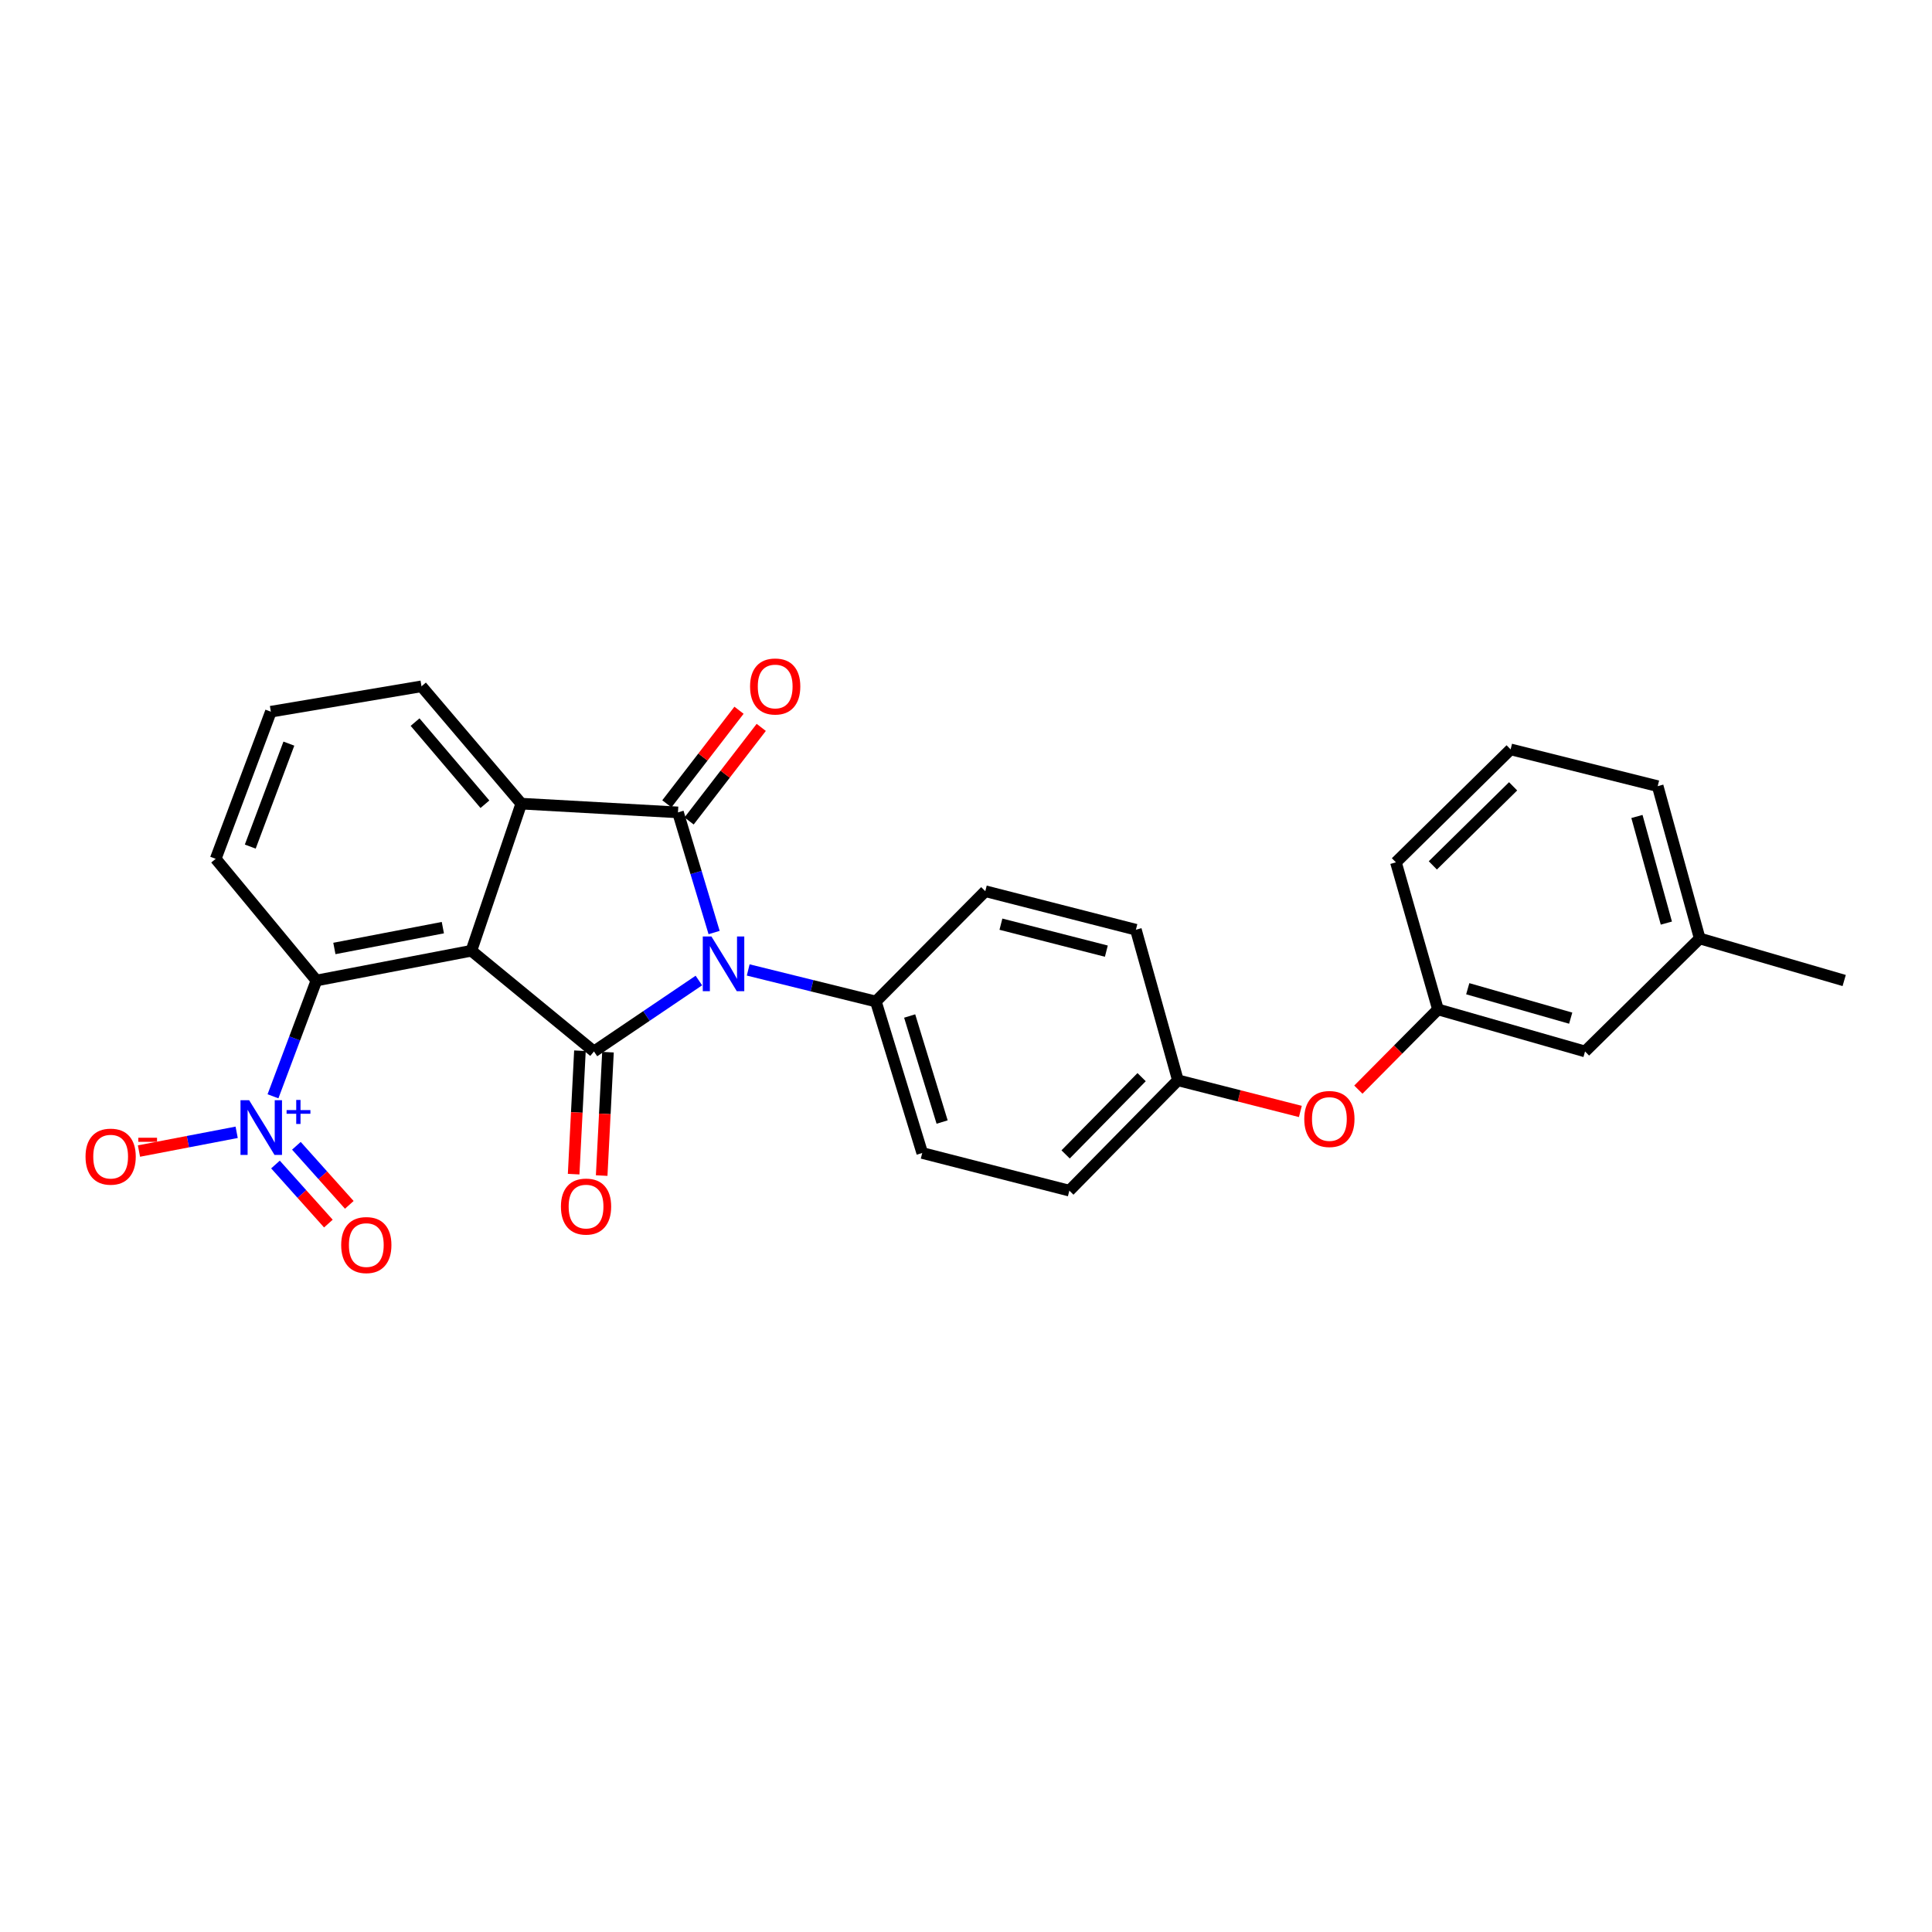 <?xml version='1.0' encoding='iso-8859-1'?>
<svg version='1.1' baseProfile='full'
              xmlns='http://www.w3.org/2000/svg'
                      xmlns:rdkit='http://www.rdkit.org/xml'
                      xmlns:xlink='http://www.w3.org/1999/xlink'
                  xml:space='preserve'
width='1000px' height='1000px' viewBox='0 0 1000 1000'>
<!-- END OF HEADER -->
<rect style='opacity:1.0;fill:#FFFFFF;stroke:none' width='1000' height='1000' x='0' y='0'> </rect>
<path class='bond-0' d='M 361.735,507.517 L 334.583,525.875' style='fill:none;fill-rule:evenodd;stroke:#0000FF;stroke-width:6px;stroke-linecap:butt;stroke-linejoin:miter;stroke-opacity:1' />
<path class='bond-0' d='M 334.583,525.875 L 307.43,544.233' style='fill:none;fill-rule:evenodd;stroke:#000000;stroke-width:6px;stroke-linecap:butt;stroke-linejoin:miter;stroke-opacity:1' />
<path class='bond-2' d='M 369.624,482.681 L 360.271,451.587' style='fill:none;fill-rule:evenodd;stroke:#0000FF;stroke-width:6px;stroke-linecap:butt;stroke-linejoin:miter;stroke-opacity:1' />
<path class='bond-2' d='M 360.271,451.587 L 350.919,420.493' style='fill:none;fill-rule:evenodd;stroke:#000000;stroke-width:6px;stroke-linecap:butt;stroke-linejoin:miter;stroke-opacity:1' />
<path class='bond-6' d='M 387.27,502.044 L 420.308,510.21' style='fill:none;fill-rule:evenodd;stroke:#0000FF;stroke-width:6px;stroke-linecap:butt;stroke-linejoin:miter;stroke-opacity:1' />
<path class='bond-6' d='M 420.308,510.21 L 453.346,518.376' style='fill:none;fill-rule:evenodd;stroke:#000000;stroke-width:6px;stroke-linecap:butt;stroke-linejoin:miter;stroke-opacity:1' />
<path class='bond-1' d='M 307.43,544.233 L 243.986,492.107' style='fill:none;fill-rule:evenodd;stroke:#000000;stroke-width:6px;stroke-linecap:butt;stroke-linejoin:miter;stroke-opacity:1' />
<path class='bond-7' d='M 300.174,543.862 L 298.545,575.8' style='fill:none;fill-rule:evenodd;stroke:#000000;stroke-width:6px;stroke-linecap:butt;stroke-linejoin:miter;stroke-opacity:1' />
<path class='bond-7' d='M 298.545,575.8 L 296.915,607.738' style='fill:none;fill-rule:evenodd;stroke:#FF0000;stroke-width:6px;stroke-linecap:butt;stroke-linejoin:miter;stroke-opacity:1' />
<path class='bond-7' d='M 314.687,544.603 L 313.057,576.541' style='fill:none;fill-rule:evenodd;stroke:#000000;stroke-width:6px;stroke-linecap:butt;stroke-linejoin:miter;stroke-opacity:1' />
<path class='bond-7' d='M 313.057,576.541 L 311.427,608.478' style='fill:none;fill-rule:evenodd;stroke:#FF0000;stroke-width:6px;stroke-linecap:butt;stroke-linejoin:miter;stroke-opacity:1' />
<path class='bond-5' d='M 243.986,492.107 L 163.783,507.51' style='fill:none;fill-rule:evenodd;stroke:#000000;stroke-width:6px;stroke-linecap:butt;stroke-linejoin:miter;stroke-opacity:1' />
<path class='bond-5' d='M 229.215,480.147 L 173.073,490.929' style='fill:none;fill-rule:evenodd;stroke:#000000;stroke-width:6px;stroke-linecap:butt;stroke-linejoin:miter;stroke-opacity:1' />
<path class='bond-27' d='M 243.986,492.107 L 269.811,415.964' style='fill:none;fill-rule:evenodd;stroke:#000000;stroke-width:6px;stroke-linecap:butt;stroke-linejoin:miter;stroke-opacity:1' />
<path class='bond-3' d='M 350.919,420.493 L 269.811,415.964' style='fill:none;fill-rule:evenodd;stroke:#000000;stroke-width:6px;stroke-linecap:butt;stroke-linejoin:miter;stroke-opacity:1' />
<path class='bond-8' d='M 356.672,424.93 L 375.346,400.713' style='fill:none;fill-rule:evenodd;stroke:#000000;stroke-width:6px;stroke-linecap:butt;stroke-linejoin:miter;stroke-opacity:1' />
<path class='bond-8' d='M 375.346,400.713 L 394.02,376.497' style='fill:none;fill-rule:evenodd;stroke:#FF0000;stroke-width:6px;stroke-linecap:butt;stroke-linejoin:miter;stroke-opacity:1' />
<path class='bond-8' d='M 345.165,416.056 L 363.839,391.84' style='fill:none;fill-rule:evenodd;stroke:#000000;stroke-width:6px;stroke-linecap:butt;stroke-linejoin:miter;stroke-opacity:1' />
<path class='bond-8' d='M 363.839,391.84 L 382.512,367.624' style='fill:none;fill-rule:evenodd;stroke:#FF0000;stroke-width:6px;stroke-linecap:butt;stroke-linejoin:miter;stroke-opacity:1' />
<path class='bond-16' d='M 269.811,415.964 L 218.162,355.241' style='fill:none;fill-rule:evenodd;stroke:#000000;stroke-width:6px;stroke-linecap:butt;stroke-linejoin:miter;stroke-opacity:1' />
<path class='bond-16' d='M 250.995,416.27 L 214.84,373.764' style='fill:none;fill-rule:evenodd;stroke:#000000;stroke-width:6px;stroke-linecap:butt;stroke-linejoin:miter;stroke-opacity:1' />
<path class='bond-4' d='M 141.297,567.443 L 152.54,537.476' style='fill:none;fill-rule:evenodd;stroke:#0000FF;stroke-width:6px;stroke-linecap:butt;stroke-linejoin:miter;stroke-opacity:1' />
<path class='bond-4' d='M 152.54,537.476 L 163.783,507.51' style='fill:none;fill-rule:evenodd;stroke:#000000;stroke-width:6px;stroke-linecap:butt;stroke-linejoin:miter;stroke-opacity:1' />
<path class='bond-9' d='M 122.497,586.078 L 97.214,590.93' style='fill:none;fill-rule:evenodd;stroke:#0000FF;stroke-width:6px;stroke-linecap:butt;stroke-linejoin:miter;stroke-opacity:1' />
<path class='bond-9' d='M 97.214,590.93 L 71.931,595.782' style='fill:none;fill-rule:evenodd;stroke:#FF0000;stroke-width:6px;stroke-linecap:butt;stroke-linejoin:miter;stroke-opacity:1' />
<path class='bond-10' d='M 142.587,602.752 L 156.277,618.04' style='fill:none;fill-rule:evenodd;stroke:#0000FF;stroke-width:6px;stroke-linecap:butt;stroke-linejoin:miter;stroke-opacity:1' />
<path class='bond-10' d='M 156.277,618.04 L 169.968,633.327' style='fill:none;fill-rule:evenodd;stroke:#FF0000;stroke-width:6px;stroke-linecap:butt;stroke-linejoin:miter;stroke-opacity:1' />
<path class='bond-10' d='M 153.412,593.058 L 167.102,608.346' style='fill:none;fill-rule:evenodd;stroke:#0000FF;stroke-width:6px;stroke-linecap:butt;stroke-linejoin:miter;stroke-opacity:1' />
<path class='bond-10' d='M 167.102,608.346 L 180.793,623.634' style='fill:none;fill-rule:evenodd;stroke:#FF0000;stroke-width:6px;stroke-linecap:butt;stroke-linejoin:miter;stroke-opacity:1' />
<path class='bond-20' d='M 163.783,507.51 L 111.649,444.518' style='fill:none;fill-rule:evenodd;stroke:#000000;stroke-width:6px;stroke-linecap:butt;stroke-linejoin:miter;stroke-opacity:1' />
<path class='bond-13' d='M 453.346,518.376 L 477.347,596.787' style='fill:none;fill-rule:evenodd;stroke:#000000;stroke-width:6px;stroke-linecap:butt;stroke-linejoin:miter;stroke-opacity:1' />
<path class='bond-13' d='M 470.841,525.884 L 487.641,580.772' style='fill:none;fill-rule:evenodd;stroke:#000000;stroke-width:6px;stroke-linecap:butt;stroke-linejoin:miter;stroke-opacity:1' />
<path class='bond-14' d='M 453.346,518.376 L 509.985,461.285' style='fill:none;fill-rule:evenodd;stroke:#000000;stroke-width:6px;stroke-linecap:butt;stroke-linejoin:miter;stroke-opacity:1' />
<path class='bond-11' d='M 673.064,575.285 L 641.374,567.222' style='fill:none;fill-rule:evenodd;stroke:#FF0000;stroke-width:6px;stroke-linecap:butt;stroke-linejoin:miter;stroke-opacity:1' />
<path class='bond-11' d='M 641.374,567.222 L 609.684,559.159' style='fill:none;fill-rule:evenodd;stroke:#000000;stroke-width:6px;stroke-linecap:butt;stroke-linejoin:miter;stroke-opacity:1' />
<path class='bond-12' d='M 703.082,563.996 L 723.686,543.232' style='fill:none;fill-rule:evenodd;stroke:#FF0000;stroke-width:6px;stroke-linecap:butt;stroke-linejoin:miter;stroke-opacity:1' />
<path class='bond-12' d='M 723.686,543.232 L 744.29,522.468' style='fill:none;fill-rule:evenodd;stroke:#000000;stroke-width:6px;stroke-linecap:butt;stroke-linejoin:miter;stroke-opacity:1' />
<path class='bond-17' d='M 744.29,522.468 L 820.416,544.233' style='fill:none;fill-rule:evenodd;stroke:#000000;stroke-width:6px;stroke-linecap:butt;stroke-linejoin:miter;stroke-opacity:1' />
<path class='bond-17' d='M 759.703,511.762 L 812.991,526.997' style='fill:none;fill-rule:evenodd;stroke:#000000;stroke-width:6px;stroke-linecap:butt;stroke-linejoin:miter;stroke-opacity:1' />
<path class='bond-24' d='M 744.29,522.468 L 722.533,446.342' style='fill:none;fill-rule:evenodd;stroke:#000000;stroke-width:6px;stroke-linecap:butt;stroke-linejoin:miter;stroke-opacity:1' />
<path class='bond-19' d='M 477.347,596.787 L 553.489,616.274' style='fill:none;fill-rule:evenodd;stroke:#000000;stroke-width:6px;stroke-linecap:butt;stroke-linejoin:miter;stroke-opacity:1' />
<path class='bond-18' d='M 509.985,461.285 L 587.936,481.225' style='fill:none;fill-rule:evenodd;stroke:#000000;stroke-width:6px;stroke-linecap:butt;stroke-linejoin:miter;stroke-opacity:1' />
<path class='bond-18' d='M 518.076,478.353 L 572.642,492.311' style='fill:none;fill-rule:evenodd;stroke:#000000;stroke-width:6px;stroke-linecap:butt;stroke-linejoin:miter;stroke-opacity:1' />
<path class='bond-15' d='M 609.684,559.159 L 587.936,481.225' style='fill:none;fill-rule:evenodd;stroke:#000000;stroke-width:6px;stroke-linecap:butt;stroke-linejoin:miter;stroke-opacity:1' />
<path class='bond-28' d='M 609.684,559.159 L 553.489,616.274' style='fill:none;fill-rule:evenodd;stroke:#000000;stroke-width:6px;stroke-linecap:butt;stroke-linejoin:miter;stroke-opacity:1' />
<path class='bond-28' d='M 590.897,557.535 L 551.56,597.516' style='fill:none;fill-rule:evenodd;stroke:#000000;stroke-width:6px;stroke-linecap:butt;stroke-linejoin:miter;stroke-opacity:1' />
<path class='bond-22' d='M 218.162,355.241 L 140.194,368.375' style='fill:none;fill-rule:evenodd;stroke:#000000;stroke-width:6px;stroke-linecap:butt;stroke-linejoin:miter;stroke-opacity:1' />
<path class='bond-21' d='M 820.416,544.233 L 879.775,485.753' style='fill:none;fill-rule:evenodd;stroke:#000000;stroke-width:6px;stroke-linecap:butt;stroke-linejoin:miter;stroke-opacity:1' />
<path class='bond-29' d='M 111.649,444.518 L 140.194,368.375' style='fill:none;fill-rule:evenodd;stroke:#000000;stroke-width:6px;stroke-linecap:butt;stroke-linejoin:miter;stroke-opacity:1' />
<path class='bond-29' d='M 129.537,438.197 L 149.519,384.897' style='fill:none;fill-rule:evenodd;stroke:#000000;stroke-width:6px;stroke-linecap:butt;stroke-linejoin:miter;stroke-opacity:1' />
<path class='bond-26' d='M 879.775,485.753 L 954.545,507.51' style='fill:none;fill-rule:evenodd;stroke:#000000;stroke-width:6px;stroke-linecap:butt;stroke-linejoin:miter;stroke-opacity:1' />
<path class='bond-30' d='M 879.775,485.753 L 858.019,406.914' style='fill:none;fill-rule:evenodd;stroke:#000000;stroke-width:6px;stroke-linecap:butt;stroke-linejoin:miter;stroke-opacity:1' />
<path class='bond-30' d='M 862.504,477.793 L 847.275,422.606' style='fill:none;fill-rule:evenodd;stroke:#000000;stroke-width:6px;stroke-linecap:butt;stroke-linejoin:miter;stroke-opacity:1' />
<path class='bond-23' d='M 781.893,387.879 L 722.533,446.342' style='fill:none;fill-rule:evenodd;stroke:#000000;stroke-width:6px;stroke-linecap:butt;stroke-linejoin:miter;stroke-opacity:1' />
<path class='bond-23' d='M 783.185,407.001 L 741.634,447.925' style='fill:none;fill-rule:evenodd;stroke:#000000;stroke-width:6px;stroke-linecap:butt;stroke-linejoin:miter;stroke-opacity:1' />
<path class='bond-25' d='M 781.893,387.879 L 858.019,406.914' style='fill:none;fill-rule:evenodd;stroke:#000000;stroke-width:6px;stroke-linecap:butt;stroke-linejoin:miter;stroke-opacity:1' />
<path  class='atom-0' d='M 368.239 484.728
L 377.519 499.728
Q 378.439 501.208, 379.919 503.888
Q 381.399 506.568, 381.479 506.728
L 381.479 484.728
L 385.239 484.728
L 385.239 513.048
L 381.359 513.048
L 371.399 496.648
Q 370.239 494.728, 368.999 492.528
Q 367.799 490.328, 367.439 489.648
L 367.439 513.048
L 363.759 513.048
L 363.759 484.728
L 368.239 484.728
' fill='#0000FF'/>
<path  class='atom-5' d='M 128.962 569.476
L 138.242 584.476
Q 139.162 585.956, 140.642 588.636
Q 142.122 591.316, 142.202 591.476
L 142.202 569.476
L 145.962 569.476
L 145.962 597.796
L 142.082 597.796
L 132.122 581.396
Q 130.962 579.476, 129.722 577.276
Q 128.522 575.076, 128.162 574.396
L 128.162 597.796
L 124.482 597.796
L 124.482 569.476
L 128.962 569.476
' fill='#0000FF'/>
<path  class='atom-5' d='M 148.338 574.581
L 153.327 574.581
L 153.327 569.327
L 155.545 569.327
L 155.545 574.581
L 160.666 574.581
L 160.666 576.482
L 155.545 576.482
L 155.545 581.762
L 153.327 581.762
L 153.327 576.482
L 148.338 576.482
L 148.338 574.581
' fill='#0000FF'/>
<path  class='atom-8' d='M 290.338 624.516
Q 290.338 617.716, 293.698 613.916
Q 297.058 610.116, 303.338 610.116
Q 309.618 610.116, 312.978 613.916
Q 316.338 617.716, 316.338 624.516
Q 316.338 631.396, 312.938 635.316
Q 309.538 639.196, 303.338 639.196
Q 297.098 639.196, 293.698 635.316
Q 290.338 631.436, 290.338 624.516
M 303.338 635.996
Q 307.658 635.996, 309.978 633.116
Q 312.338 630.196, 312.338 624.516
Q 312.338 618.956, 309.978 616.156
Q 307.658 613.316, 303.338 613.316
Q 299.018 613.316, 296.658 616.116
Q 294.338 618.916, 294.338 624.516
Q 294.338 630.236, 296.658 633.116
Q 299.018 635.996, 303.338 635.996
' fill='#FF0000'/>
<path  class='atom-9' d='M 388.236 355.321
Q 388.236 348.521, 391.596 344.721
Q 394.956 340.921, 401.236 340.921
Q 407.516 340.921, 410.876 344.721
Q 414.236 348.521, 414.236 355.321
Q 414.236 362.201, 410.836 366.121
Q 407.436 370.001, 401.236 370.001
Q 394.996 370.001, 391.596 366.121
Q 388.236 362.241, 388.236 355.321
M 401.236 366.801
Q 405.556 366.801, 407.876 363.921
Q 410.236 361.001, 410.236 355.321
Q 410.236 349.761, 407.876 346.961
Q 405.556 344.121, 401.236 344.121
Q 396.916 344.121, 394.556 346.921
Q 392.236 349.721, 392.236 355.321
Q 392.236 361.041, 394.556 363.921
Q 396.916 366.801, 401.236 366.801
' fill='#FF0000'/>
<path  class='atom-10' d='M 44.271 598.675
Q 44.271 591.875, 47.631 588.075
Q 50.991 584.275, 57.271 584.275
Q 63.551 584.275, 66.911 588.075
Q 70.271 591.875, 70.271 598.675
Q 70.271 605.555, 66.871 609.475
Q 63.471 613.355, 57.271 613.355
Q 51.031 613.355, 47.631 609.475
Q 44.271 605.595, 44.271 598.675
M 57.271 610.155
Q 61.591 610.155, 63.911 607.275
Q 66.271 604.355, 66.271 598.675
Q 66.271 593.115, 63.911 590.315
Q 61.591 587.475, 57.271 587.475
Q 52.951 587.475, 50.591 590.275
Q 48.271 593.075, 48.271 598.675
Q 48.271 604.395, 50.591 607.275
Q 52.951 610.155, 57.271 610.155
' fill='#FF0000'/>
<path  class='atom-10' d='M 71.591 588.897
L 81.28 588.897
L 81.28 591.009
L 71.591 591.009
L 71.591 588.897
' fill='#FF0000'/>
<path  class='atom-11' d='M 176.6 644.44
Q 176.6 637.64, 179.96 633.84
Q 183.32 630.04, 189.6 630.04
Q 195.88 630.04, 199.24 633.84
Q 202.6 637.64, 202.6 644.44
Q 202.6 651.32, 199.2 655.24
Q 195.8 659.12, 189.6 659.12
Q 183.36 659.12, 179.96 655.24
Q 176.6 651.36, 176.6 644.44
M 189.6 655.92
Q 193.92 655.92, 196.24 653.04
Q 198.6 650.12, 198.6 644.44
Q 198.6 638.88, 196.24 636.08
Q 193.92 633.24, 189.6 633.24
Q 185.28 633.24, 182.92 636.04
Q 180.6 638.84, 180.6 644.44
Q 180.6 650.16, 182.92 653.04
Q 185.28 655.92, 189.6 655.92
' fill='#FF0000'/>
<path  class='atom-12' d='M 675.087 579.187
Q 675.087 572.387, 678.447 568.587
Q 681.807 564.787, 688.087 564.787
Q 694.367 564.787, 697.727 568.587
Q 701.087 572.387, 701.087 579.187
Q 701.087 586.067, 697.687 589.987
Q 694.287 593.867, 688.087 593.867
Q 681.847 593.867, 678.447 589.987
Q 675.087 586.107, 675.087 579.187
M 688.087 590.667
Q 692.407 590.667, 694.727 587.787
Q 697.087 584.867, 697.087 579.187
Q 697.087 573.627, 694.727 570.827
Q 692.407 567.987, 688.087 567.987
Q 683.767 567.987, 681.407 570.787
Q 679.087 573.587, 679.087 579.187
Q 679.087 584.907, 681.407 587.787
Q 683.767 590.667, 688.087 590.667
' fill='#FF0000'/>
</svg>
